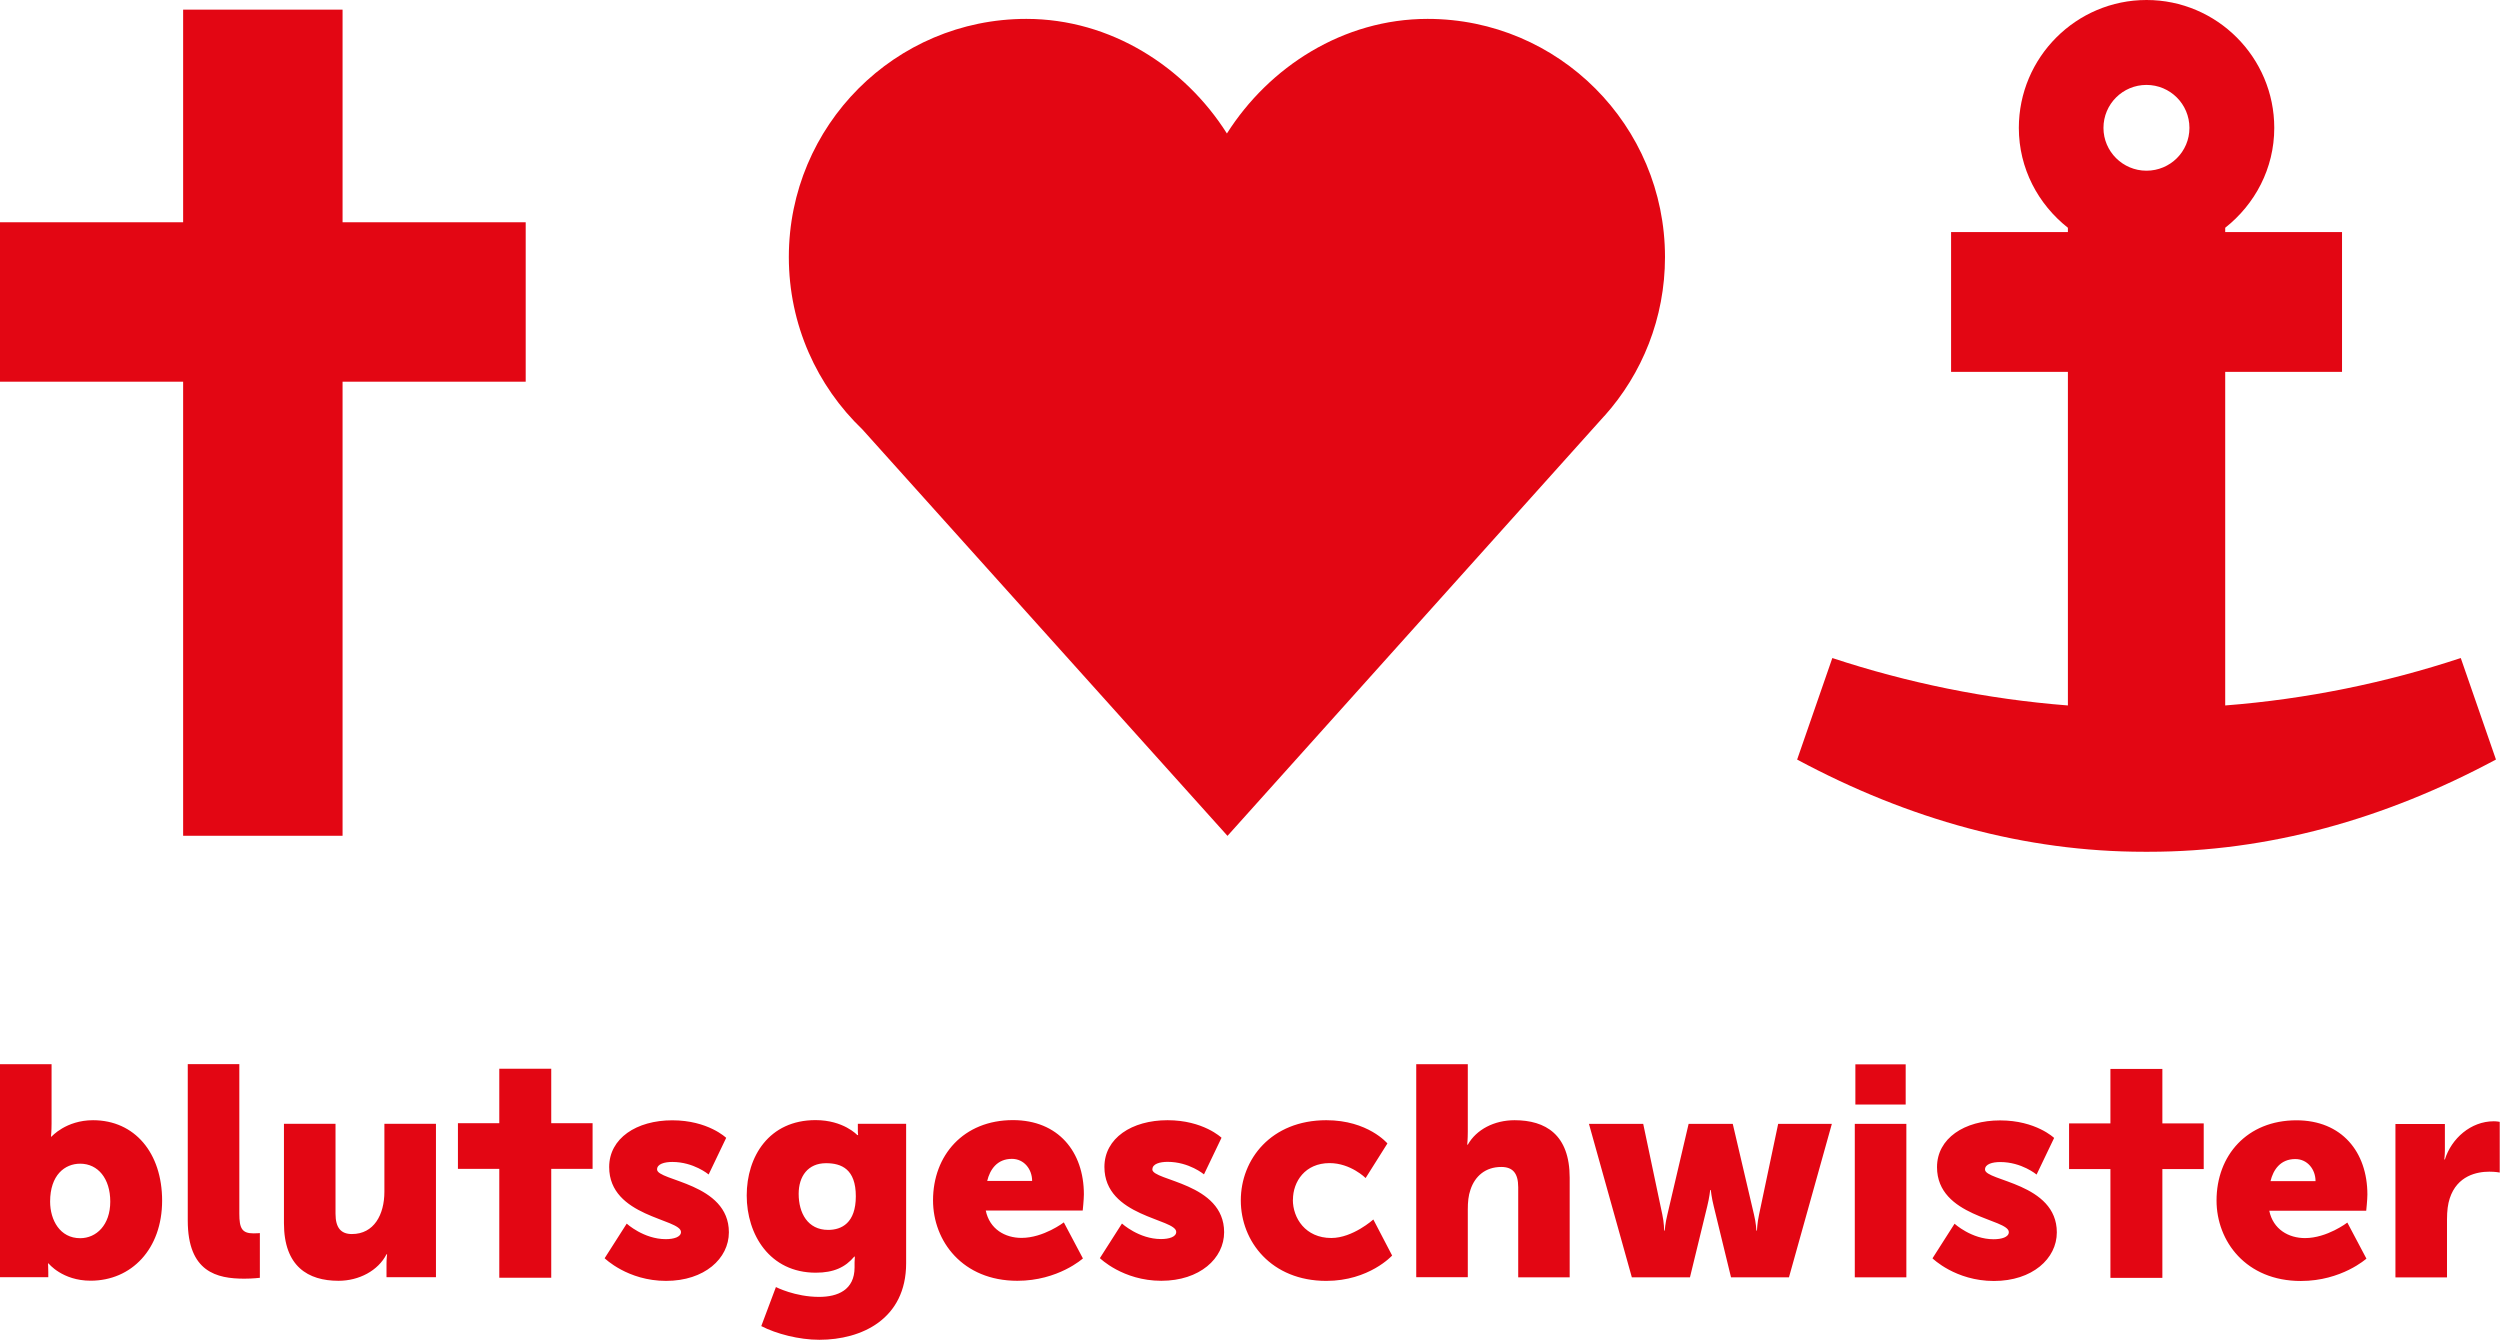 <?xml version="1.0" encoding="UTF-8"?>
<svg id="Ebene_1" data-name="Ebene 1" xmlns="http://www.w3.org/2000/svg" viewBox="0 0 259.37 139">
  <defs>
    <style>
      .cls-1 {
        fill: #e30613;
        stroke-width: 0px;
      }
    </style>
  </defs>
  <path class="cls-1" d="m11.44,124.66c0,2.44-1.45,3.8-3.12,3.8-2.1,0-3.12-1.88-3.12-3.8,0-2.75,1.52-3.93,3.12-3.93,1.85,0,3.12,1.55,3.12,3.93m5.38-.09c0-4.95-2.84-8.35-7.17-8.35-2.81,0-4.3,1.7-4.3,1.7h-.06s.06-.56.06-1.36v-6.15H0v22.1h5.01v-.53c0-.5-.03-.9-.03-.9h.06s1.42,1.79,4.36,1.79c4.24,0,7.42-3.28,7.42-8.31m8.53,8.1c.86,0,1.61-.09,1.61-.09v-4.64s-.31.03-.65.03c-1.21,0-1.48-.53-1.48-2.04v-15.52h-5.35v16.23c0,5.35,3.03,6.03,5.87,6.03m14.75-.15h5.13v-15.92h-5.35v7.05c0,2.38-1.08,4.39-3.37,4.39-1.11,0-1.7-.62-1.7-2.1v-9.34h-5.35v10.32c0,4.48,2.5,5.97,5.66,5.97,2.13,0,4.11-1.05,4.98-2.75h.06s-.06.46-.06.99v1.39Zm17.09-11.24h4.29v-4.74h-4.29v-5.65h-5.39v5.65h-4.29v4.74h4.29v11.29h5.39v-11.29Zm10.98.05c0-.56.77-.77,1.58-.77,2.23,0,3.77,1.3,3.77,1.3l1.82-3.8s-1.88-1.82-5.59-1.82-6.55,1.86-6.55,4.85c0,5.19,7.45,5.35,7.45,6.74,0,.53-.77.74-1.58.74-2.29,0-4.05-1.61-4.05-1.61l-2.29,3.59s2.38,2.35,6.37,2.35,6.52-2.32,6.52-5.04c0-5.13-7.45-5.32-7.45-6.52m20.62,2.78c0,2.78-1.48,3.49-2.87,3.49-2.13,0-3.06-1.76-3.06-3.74,0-1.82.96-3.18,2.84-3.18,1.61,0,3.09.62,3.09,3.43m5.22,6.95v-14.47h-5.01v.8c0,.19.03.37.03.37h-.09s-1.42-1.55-4.33-1.55c-4.82,0-7.14,3.77-7.14,7.82s2.38,8.01,7.17,8.01c1.85,0,3.06-.56,3.99-1.67h.06s-.03.4-.03.59v.53c0,2.35-1.76,3.06-3.68,3.06-2.5,0-4.48-1.02-4.48-1.02l-1.52,4.05c1.55.8,3.9,1.42,6.03,1.42,4.36,0,9-2.13,9-7.95m13.08-8.53h-4.67c.28-1.17,1.02-2.29,2.56-2.29,1.27,0,2.1,1.08,2.1,2.29m5.25,3.06s.12-1.14.12-1.67c0-4.42-2.66-7.7-7.36-7.7-5.13,0-8.29,3.65-8.29,8.32,0,4.23,3.06,8.35,8.75,8.35,4.24,0,6.8-2.32,6.8-2.32l-1.98-3.74s-2.1,1.61-4.39,1.61c-1.7,0-3.31-.9-3.71-2.84h10.05Zm7.23-4.27c0-.56.77-.77,1.58-.77,2.23,0,3.77,1.3,3.77,1.3l1.82-3.8s-1.89-1.82-5.6-1.82-6.55,1.86-6.55,4.85c0,5.19,7.45,5.35,7.45,6.74,0,.53-.77.74-1.58.74-2.29,0-4.05-1.61-4.05-1.61l-2.29,3.59s2.38,2.35,6.37,2.35,6.52-2.32,6.52-5.04c0-5.13-7.45-5.32-7.45-6.52m14.59,3.15c0-1.89,1.27-3.8,3.8-3.8,2.19,0,3.74,1.55,3.74,1.55l2.26-3.59s-2.01-2.41-6.34-2.41c-5.72,0-8.87,4.05-8.87,8.32s3.18,8.35,8.87,8.35c4.45,0,6.83-2.63,6.83-2.63l-1.95-3.74s-2.13,1.92-4.36,1.92c-2.69,0-3.99-2.07-3.99-3.96m23.37,8.04h5.35v-10.33c0-4.48-2.5-5.97-5.72-5.97-2.1,0-3.96.96-4.85,2.54h-.06s.06-.56.06-1.36v-6.99h-5.35v22.1h5.35v-7.05c0-.74.06-1.42.28-2.04.46-1.39,1.55-2.35,3.19-2.35,1.17,0,1.76.62,1.76,2.1v9.34Zm28.1,0l4.45-15.92h-5.57l-1.98,9.4c-.19.87-.22,1.67-.22,1.67h-.06s-.03-.8-.25-1.67l-2.2-9.4h-4.58l-2.2,9.4c-.22.87-.28,1.67-.28,1.67h-.06s0-.8-.19-1.67l-1.98-9.4h-5.63l4.45,15.92h6.03l1.79-7.36c.22-.87.31-1.7.31-1.7h.06s.09.84.31,1.7l1.79,7.36h5.97Zm6.89-17.93h5.22v-4.17h-5.22v4.17Zm-.06,17.93h5.35v-15.92h-5.35v15.92Zm13.51-11.19c0-.56.77-.77,1.58-.77,2.23,0,3.77,1.3,3.77,1.3l1.82-3.8s-1.89-1.82-5.6-1.82-6.55,1.86-6.55,4.85c0,5.19,7.45,5.35,7.45,6.74,0,.53-.77.74-1.58.74-2.29,0-4.05-1.61-4.05-1.61l-2.29,3.59s2.38,2.35,6.37,2.35,6.53-2.32,6.53-5.04c0-5.13-7.45-5.32-7.45-6.52m18.4-.05h4.29v-4.74h-4.29v-5.65h-5.39v5.65h-4.29v4.74h4.29v11.29h5.39v-11.29Zm15.89,1.25h-4.67c.28-1.17,1.02-2.29,2.57-2.29,1.27,0,2.1,1.08,2.1,2.29m5.26,3.06s.12-1.14.12-1.67c0-4.42-2.66-7.7-7.36-7.7-5.13,0-8.29,3.65-8.29,8.32,0,4.23,3.06,8.35,8.75,8.35,4.23,0,6.8-2.32,6.8-2.32l-1.98-3.74s-2.1,1.61-4.39,1.61c-1.7,0-3.31-.9-3.71-2.84h10.05Zm13.85-3.96v-5.25s-.31-.06-.62-.06c-2.38,0-4.39,1.79-5.07,3.96h-.06s.06-.46.06-.99v-2.69h-5.13v15.92h5.35v-6.03c0-.87.09-1.58.28-2.16.77-2.38,2.84-2.78,4.11-2.78.65,0,1.08.09,1.08.09"/>
  <g>
    <polygon class="cls-1" points="35.54 39.6 54.54 39.6 54.54 23.06 35.54 23.06 35.54 1 19 1 19 23.06 0 23.06 0 39.6 19 39.6 19 86.71 35.54 86.71 35.54 39.6"/>
    <path class="cls-1" d="m166.46,43.15c3.91-4.37,6.28-10.15,6.28-16.48,0-13.65-11.03-24.71-24.63-24.71-8.76,0-16.45,4.99-20.82,11.89-4.36-6.9-12.05-11.89-20.81-11.89-13.61,0-24.64,11.06-24.64,24.71,0,7.03,2.93,13.38,7.63,17.88l37.88,42.17,39.1-43.57Z"/>
    <path class="cls-1" d="m186.44,78.8c11.61,6.23,23.66,9.57,36.03,9.57h.45c12.37,0,24.42-3.34,36.03-9.57l-3.65-10.53c-7.79,2.57-15.97,4.26-24.44,4.92v-34.61h12.12v-14.5h-12.12v-.45c3.08-2.43,5.09-6.15,5.09-10.36,0-7.31-5.94-13.27-13.25-13.27h0c-7.31,0-13.25,5.96-13.25,13.27,0,4.21,2.01,7.93,5.09,10.36v.45h-12.12v14.5h12.12v34.61c-8.46-.66-16.65-2.35-24.44-4.92l-3.65,10.53Zm31.79-65.53c0-2.47,2-4.46,4.46-4.46,0,0,0,0,0,0,0,0,0,0,0,0,2.46,0,4.46,1.99,4.46,4.46s-2,4.44-4.46,4.44c0,0,0,0,0,0,0,0,0,0,0,0-2.46,0-4.46-2-4.46-4.44Z"/>
  </g>
</svg>